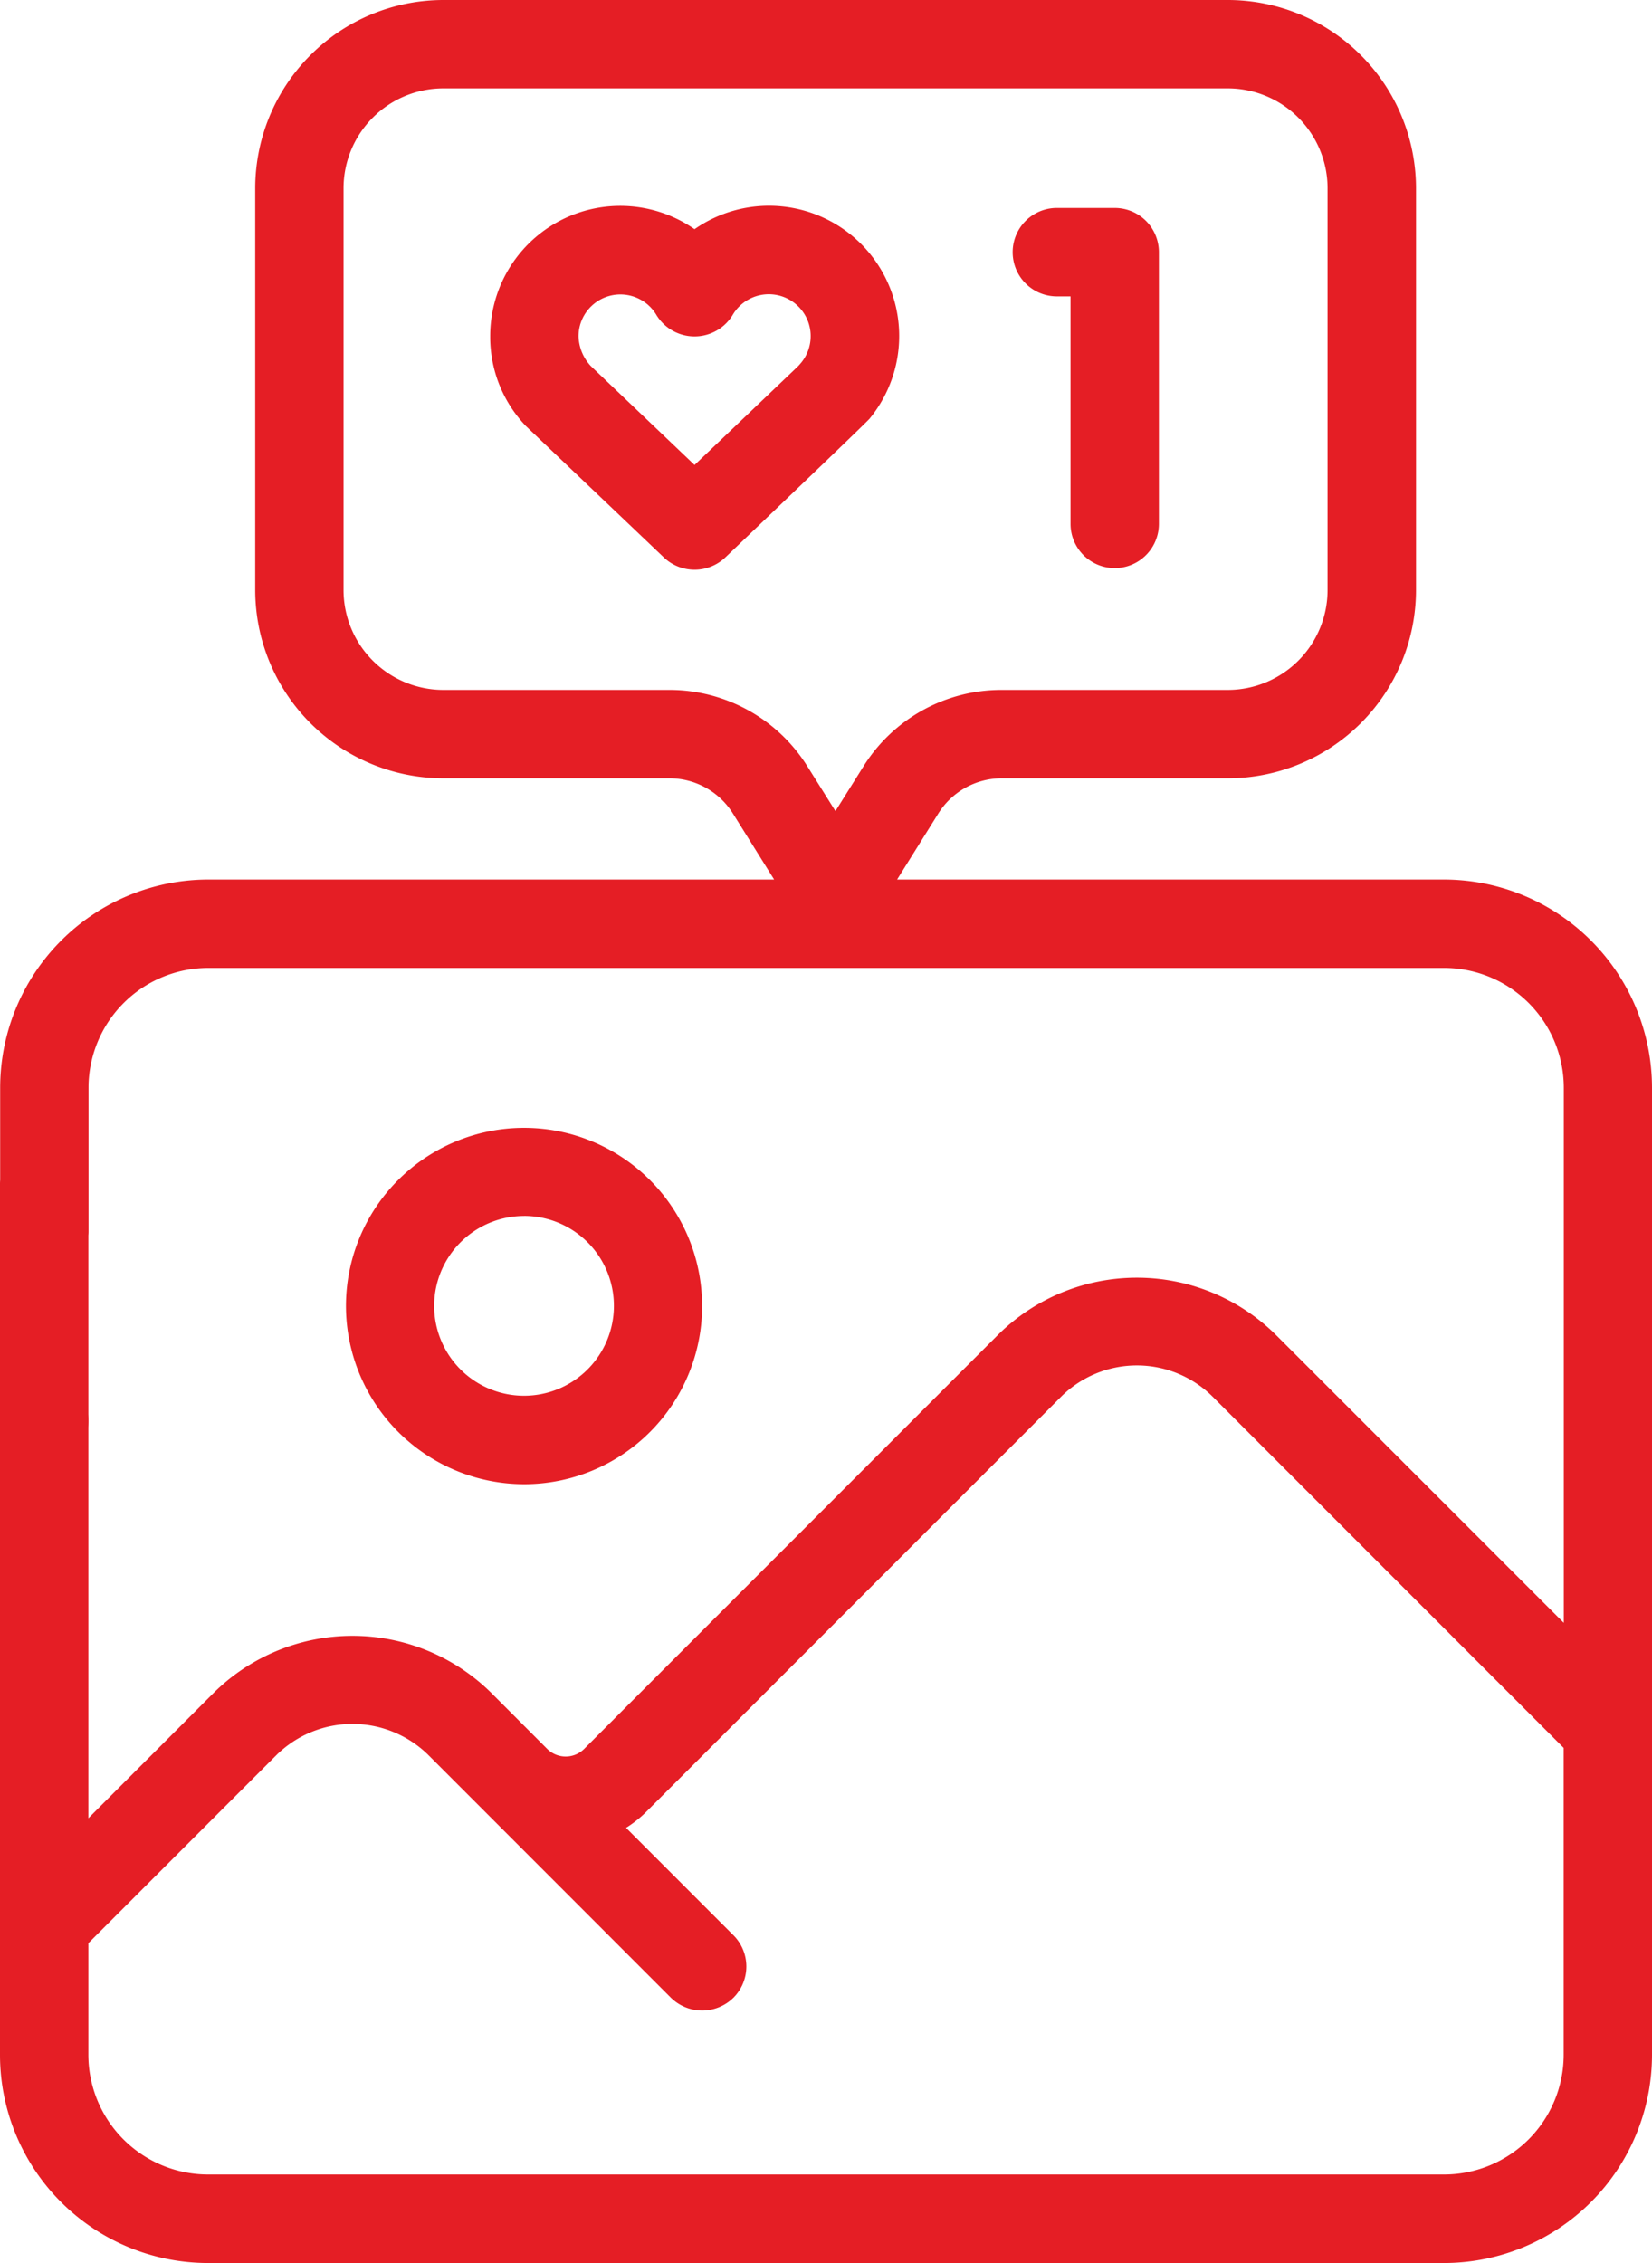 <svg xmlns="http://www.w3.org/2000/svg" width="41.745" height="57.158" viewBox="0 0 41.745 57.158">
  <g id="instagram-post" transform="translate(-69.031 0)">
    <path id="Path_1393" data-name="Path 1393" d="M74.286,57.158h31.235a5.261,5.261,0,0,0,5.255-5.255V27.473a5.262,5.262,0,0,0-5.255-5.258H91.7l1.039-1.663a1.89,1.89,0,0,1,1.612-.894h5.709a4.759,4.759,0,0,0,4.753-4.753V4.753A4.759,4.759,0,0,0,100.057,0H80.233A4.759,4.759,0,0,0,75.48,4.753V14.905a4.759,4.759,0,0,0,4.753,4.753h5.709a1.89,1.89,0,0,1,1.612.894l1.039,1.663h-14.3a5.264,5.264,0,0,0-5.258,5.258v3.634a1.116,1.116,0,1,0,2.233,0V27.473a3.028,3.028,0,0,1,3.025-3.025h31.232a3.027,3.027,0,0,1,3.022,3.025V40.989L101.256,33.7a4.991,4.991,0,0,0-6.992,0L83.79,44.175a.662.662,0,0,1-.929,0l-1.427-1.428a4.989,4.989,0,0,0-6.993,0l-3.177,3.177V29.9a1.116,1.116,0,1,0-2.233,0v22A5.261,5.261,0,0,0,74.286,57.158ZM85.942,17.426H80.233a2.524,2.524,0,0,1-2.521-2.521V4.753a2.524,2.524,0,0,1,2.521-2.521h19.824a2.524,2.524,0,0,1,2.521,2.521V14.905a2.524,2.524,0,0,1-2.521,2.521H94.348a4.109,4.109,0,0,0-3.506,1.944l-.7,1.116-.7-1.116A4.11,4.11,0,0,0,85.942,17.426Zm-9.923,26.9a2.736,2.736,0,0,1,3.835,0l6.131,6.132a1.128,1.128,0,0,0,1.579,0,1.117,1.117,0,0,0,0-1.579l-2.713-2.713a2.905,2.905,0,0,0,.517-.411L95.842,35.28a2.715,2.715,0,0,1,3.835,0l8.867,8.867V51.9a3.026,3.026,0,0,1-3.022,3.022H74.289A3.027,3.027,0,0,1,71.264,51.9V49.08Z" transform="translate(0 0)" fill="#e51e25"/>
    <path id="Path_1394" data-name="Path 1394" d="M151.8,264.114a4.5,4.5,0,1,0-4.5-4.5A4.509,4.509,0,0,0,151.8,264.114Zm0-6.776a2.271,2.271,0,1,1-2.271,2.271A2.274,2.274,0,0,1,151.8,257.339Z" transform="translate(-69.527 -226.627)" fill="#e51e25"/>
    <path id="Path_1395" data-name="Path 1395" d="M189.562,51.991a3.289,3.289,0,0,0-4.411-4.8,3.287,3.287,0,0,0-5.164,2.7,3.249,3.249,0,0,0,.907,2.277l3.488,3.32a1.127,1.127,0,0,0,1.539,0s3.6-3.436,3.641-3.5Zm-1.755-1.384-.034.039-2.622,2.5-2.623-2.5a1.151,1.151,0,0,1-.309-.75,1.058,1.058,0,0,1,1.97-.535,1.128,1.128,0,0,0,1.923,0,1.058,1.058,0,1,1,1.694,1.247Z" transform="translate(-98.569 -41.402)" fill="#e51e25"/>
    <path id="Path_1396" data-name="Path 1396" d="M299.328,49.283h.351v5.746a1.116,1.116,0,1,0,2.233,0V48.166A1.116,1.116,0,0,0,300.8,47.05h-1.467a1.116,1.116,0,0,0,0,2.233Z" transform="translate(-203.596 -41.797)" fill="#e51e25"/>
    <path id="Path_1397" data-name="Path 1397" d="M69.138,313.055a1.116,1.116,0,1,0,.426-1.365A1.124,1.124,0,0,0,69.138,313.055Z" transform="translate(-0.021 -276.741)" fill="#e51e25"/>
  </g>
</svg>
